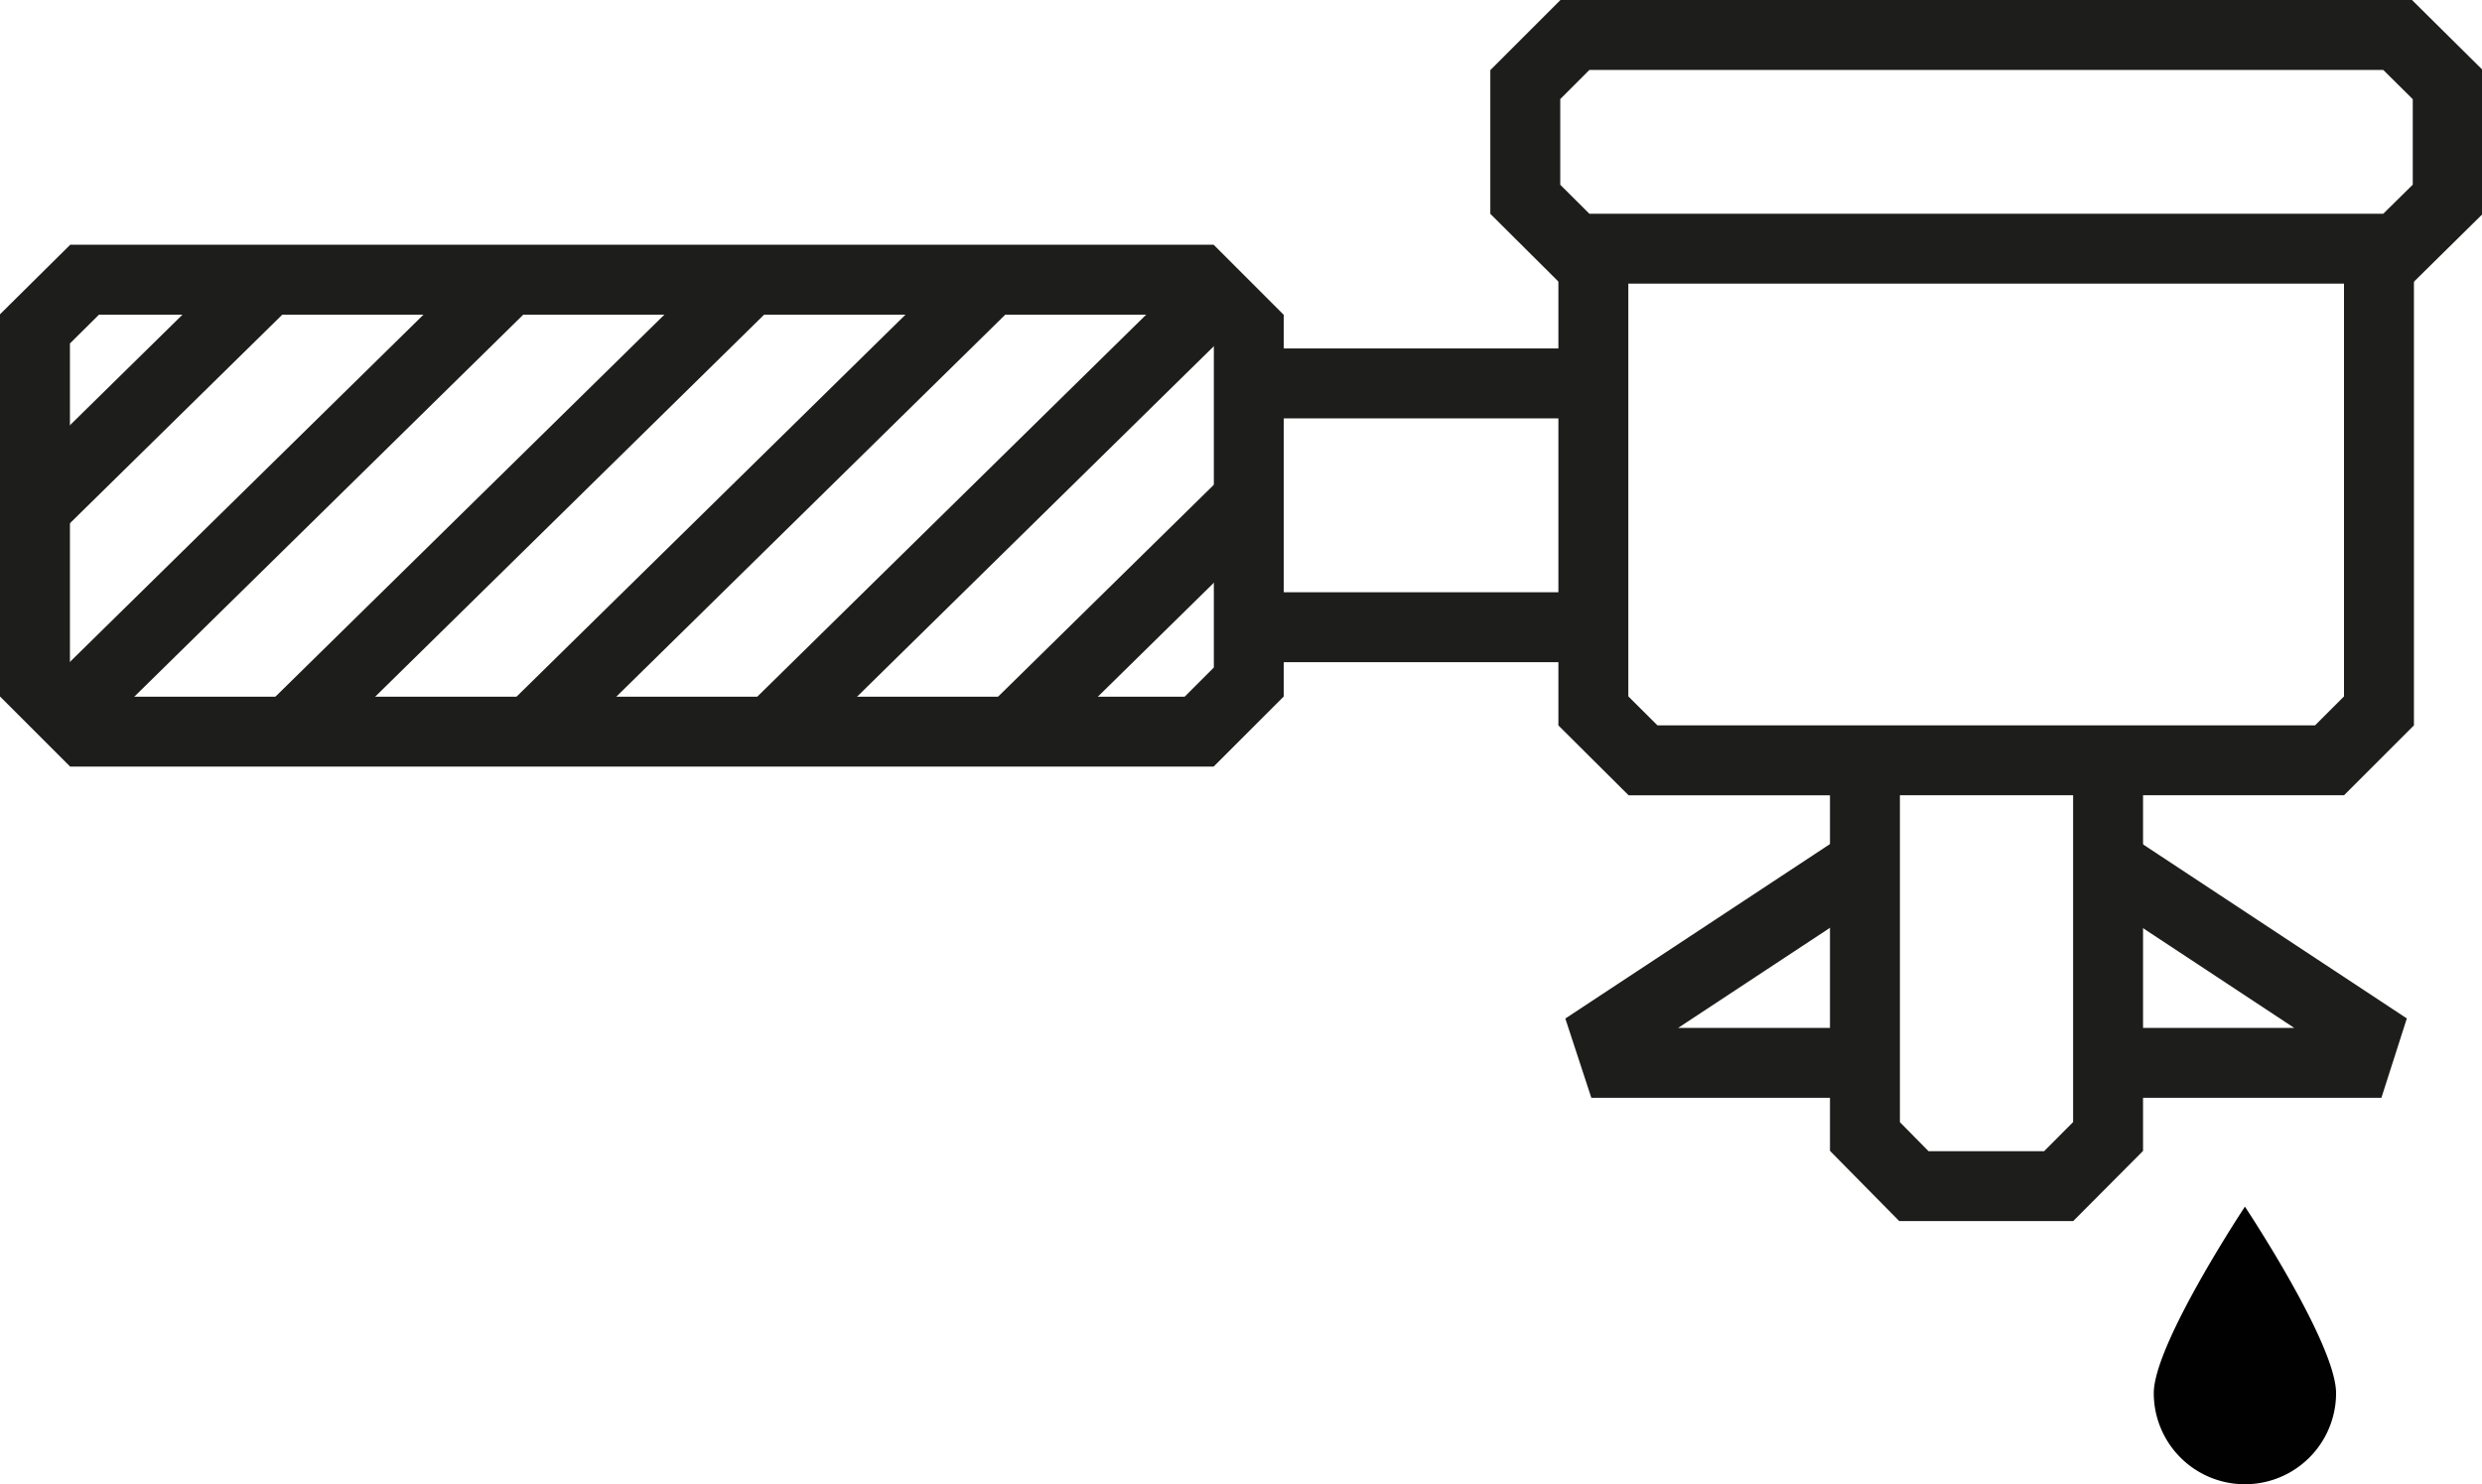 <svg id="Layer_2" data-name="Layer 2" xmlns="http://www.w3.org/2000/svg" xmlns:xlink="http://www.w3.org/1999/xlink" viewBox="0 0 106.47 63.68"><defs><style>.cls-1,.cls-3{fill:none;}.cls-2{fill:#010101;}.cls-3{stroke:#1d1d1b;stroke-miterlimit:10;stroke-width:3px;}.cls-4{clip-path:url(#clip-path);}</style><clipPath id="clip-path"><polygon class="cls-1" points="4.05 31.39 1.5 28.71 1.5 13.29 5.02 11.69 51.44 11.98 53.57 14.7 53.57 29.26 51.44 31.39 4.05 31.39"/></clipPath></defs><path class="cls-2" d="M100.21,59.77c0-2.12-3.91-8-3.91-8s-3.91,5.9-3.91,8a3.91,3.91,0,0,0,7.82,0Z"/><line class="cls-3" x1="54.13" y1="16.45" x2="67.98" y2="16.45"/><line class="cls-3" x1="67.98" y1="26.91" x2="54.13" y2="26.91"/><path class="cls-3" d="M102.85,10.67H67.56L65.43,8.55V3.63L67.56,1.5h35.29L105,3.63V8.55Z"/><path class="cls-3" d="M102.05,11.69V30.5l-2.12,2.12H70.48L68.35,30.5V11.69"/><path class="cls-3" d="M90.43,32.5V48.76l-2.12,2.13H82.1L80,48.76V32.5"/><path class="cls-3" d="M89.61,45.6h11.45l.41-1.28L90.18,36.87"/><path class="cls-3" d="M80.79,45.6H69.35l-.42-1.28,11.3-7.45"/><path class="cls-3" d="M51.44,31.39H3.63L1.5,29.26V14.11L3.63,12H51.44l2.13,2.13V29.26Z"/><g class="cls-4"><line class="cls-3" x1="68.34" y1="37.37" x2="2.31" y2="102.24"/><line class="cls-3" x1="66.11" y1="29.42" x2="0.07" y2="94.29"/><line class="cls-3" x1="63.87" y1="21.47" x2="-2.17" y2="86.34"/><line class="cls-3" x1="61.63" y1="13.51" x2="-4.41" y2="78.38"/><line class="cls-3" x1="59.39" y1="5.56" x2="-6.64" y2="70.43"/><line class="cls-3" x1="57.16" y1="-2.39" x2="-8.88" y2="62.48"/><line class="cls-3" x1="54.92" y1="-10.35" x2="-11.12" y2="54.52"/><line class="cls-3" x1="52.68" y1="-18.3" x2="-13.36" y2="46.57"/><line class="cls-3" x1="50.44" y1="-26.26" x2="-15.6" y2="38.62"/><line class="cls-3" x1="48.21" y1="-34.21" x2="-17.83" y2="30.66"/><line class="cls-3" x1="45.97" y1="-42.16" x2="-20.07" y2="22.71"/><line class="cls-3" x1="43.73" y1="-50.12" x2="-22.31" y2="14.76"/></g></svg>
